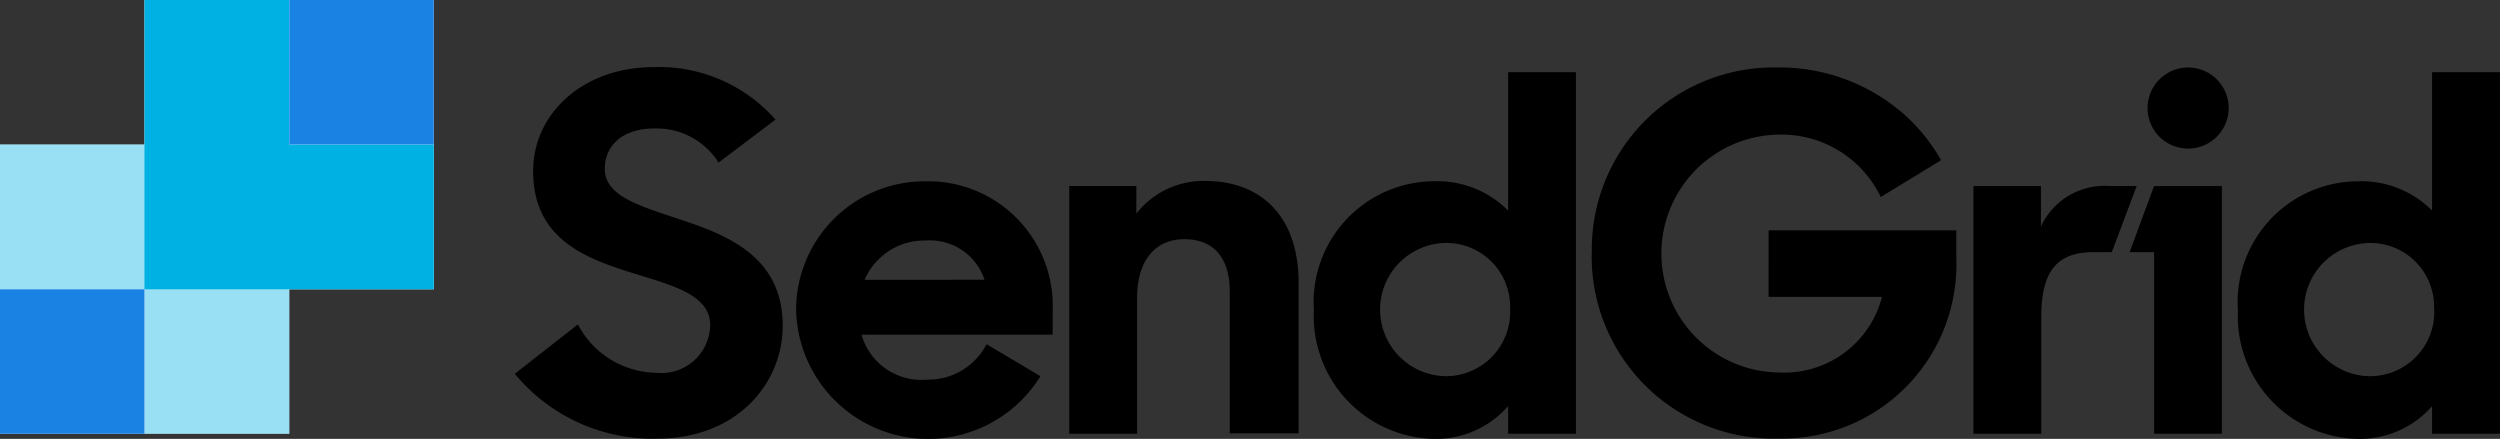 <svg id="sendgrid-2" xmlns="http://www.w3.org/2000/svg" width="114.685" height="20.133" viewBox="0 0 114.685 20.133">
  <rect x="0" y="0" width="114.685" height="20.133" fill="#333333" stroke="none"/>
  <path id="Path_30155" data-name="Path 30155" d="M19.9,0H6.628V6.628H0V19.9H13.271V13.271H19.9Z" fill="#fff"/>
  <path id="Path_30156" data-name="Path 30156" d="M0,42.4v6.643H6.628v6.628h6.643V42.4Z" transform="translate(0 -35.772)" fill="#00b2e3" opacity="0.4"/>
  <path id="Path_30157" data-name="Path 30157" d="M151.1,33.768l2.892-2.266a4.126,4.126,0,0,0,3.6,2.22,2.236,2.236,0,0,0,2.47-2.188c0-1.36-1.657-1.8-3.423-2.345-2.22-.688-4.7-1.547-4.7-4.721,0-2.657,2.313-4.767,5.518-4.767a7.109,7.109,0,0,1,5.6,2.407l-2.61,1.97a3.369,3.369,0,0,0-2.954-1.563c-1.469,0-2.266.8-2.266,1.844,0,1.266,1.594,1.7,3.361,2.3,2.251.735,4.8,1.719,4.8,4.908,0,2.642-2.095,5.174-5.752,5.174A8.174,8.174,0,0,1,151.1,33.768Zm25.416-8.613h3.095v1.266a3.914,3.914,0,0,1,3.142-1.5c2.673,0,4.3,1.719,4.3,4.658V36.5h-3.157V30c0-1.516-.7-2.407-2.095-2.407-1.188,0-2.157.813-2.157,2.72v6.206h-3.111V25.155Zm11.239,5.69a5.546,5.546,0,0,1,5.518-5.909,4.576,4.576,0,0,1,3.392,1.344V19.934h3.111V36.519h-3.111V35.253a4.409,4.409,0,0,1-3.423,1.5A5.632,5.632,0,0,1,187.755,30.845Zm9-.031a2.925,2.925,0,0,0-2.907-3.048,3.056,3.056,0,0,0,0,6.112A2.949,2.949,0,0,0,196.758,30.814Zm3.751-2.579a8.343,8.343,0,0,1,8.472-8.519,8.655,8.655,0,0,1,6.018,2.3,8.374,8.374,0,0,1,1.532,1.954l-2.767,1.688a5.056,5.056,0,0,0-4.752-2.86,5.456,5.456,0,0,0,.109,10.91,4.624,4.624,0,0,0,4.7-3.47h-5.205V27.187h8.613v1.266a7.988,7.988,0,0,1-8.113,8.284,8.353,8.353,0,0,1-8.613-8.5Zm17.507-3.079h3.095v1.86a3.2,3.2,0,0,1,3.142-1.86h1.25l-1.141,3.032h-.844c-1.657,0-2.392.86-2.392,2.97v5.361h-3.111V25.155Zm8.284,0h3.111V36.519H226.3V28.188h-1.125Zm1.563-1.719a1.86,1.86,0,1,0-1.86-1.86A1.855,1.855,0,0,0,227.864,23.436Zm2.282,7.409a5.546,5.546,0,0,1,5.518-5.909,4.576,4.576,0,0,1,3.392,1.344V19.934h3.111V36.519h-3.111V35.253a4.409,4.409,0,0,1-3.423,1.5A5.623,5.623,0,0,1,230.146,30.845Zm9-.031a2.925,2.925,0,0,0-2.907-3.048,3.056,3.056,0,0,0,0,6.112A2.949,2.949,0,0,0,239.15,30.814Zm-63.368,0a5.714,5.714,0,0,0-5.862-5.877,5.9,5.9,0,0,0-5.909,5.909,6.055,6.055,0,0,0,11.207,3.032l-2.47-1.469a3.006,3.006,0,0,1-2.72,1.626,2.855,2.855,0,0,1-3.017-2.063h8.769Zm-8.628-1.36a2.981,2.981,0,0,1,2.8-1.8,2.636,2.636,0,0,1,2.7,1.8Z" transform="translate(-127.482 -16.621)"/>
  <path id="Path_30158" data-name="Path 30158" d="M0,84.9H6.628v6.628H0Z" transform="translate(0 -71.629)" fill="#1a82e2"/>
  <path id="Path_30159" data-name="Path 30159" d="M49.043,6.628V0H42.4V13.271H55.671V6.628Z" transform="translate(-35.772)" fill="#00b2e3"/>
  <path id="Path_30160" data-name="Path 30160" d="M84.9,0h6.628V6.628H84.9Z" transform="translate(-71.629)" fill="#1a82e2"/>
</svg>
